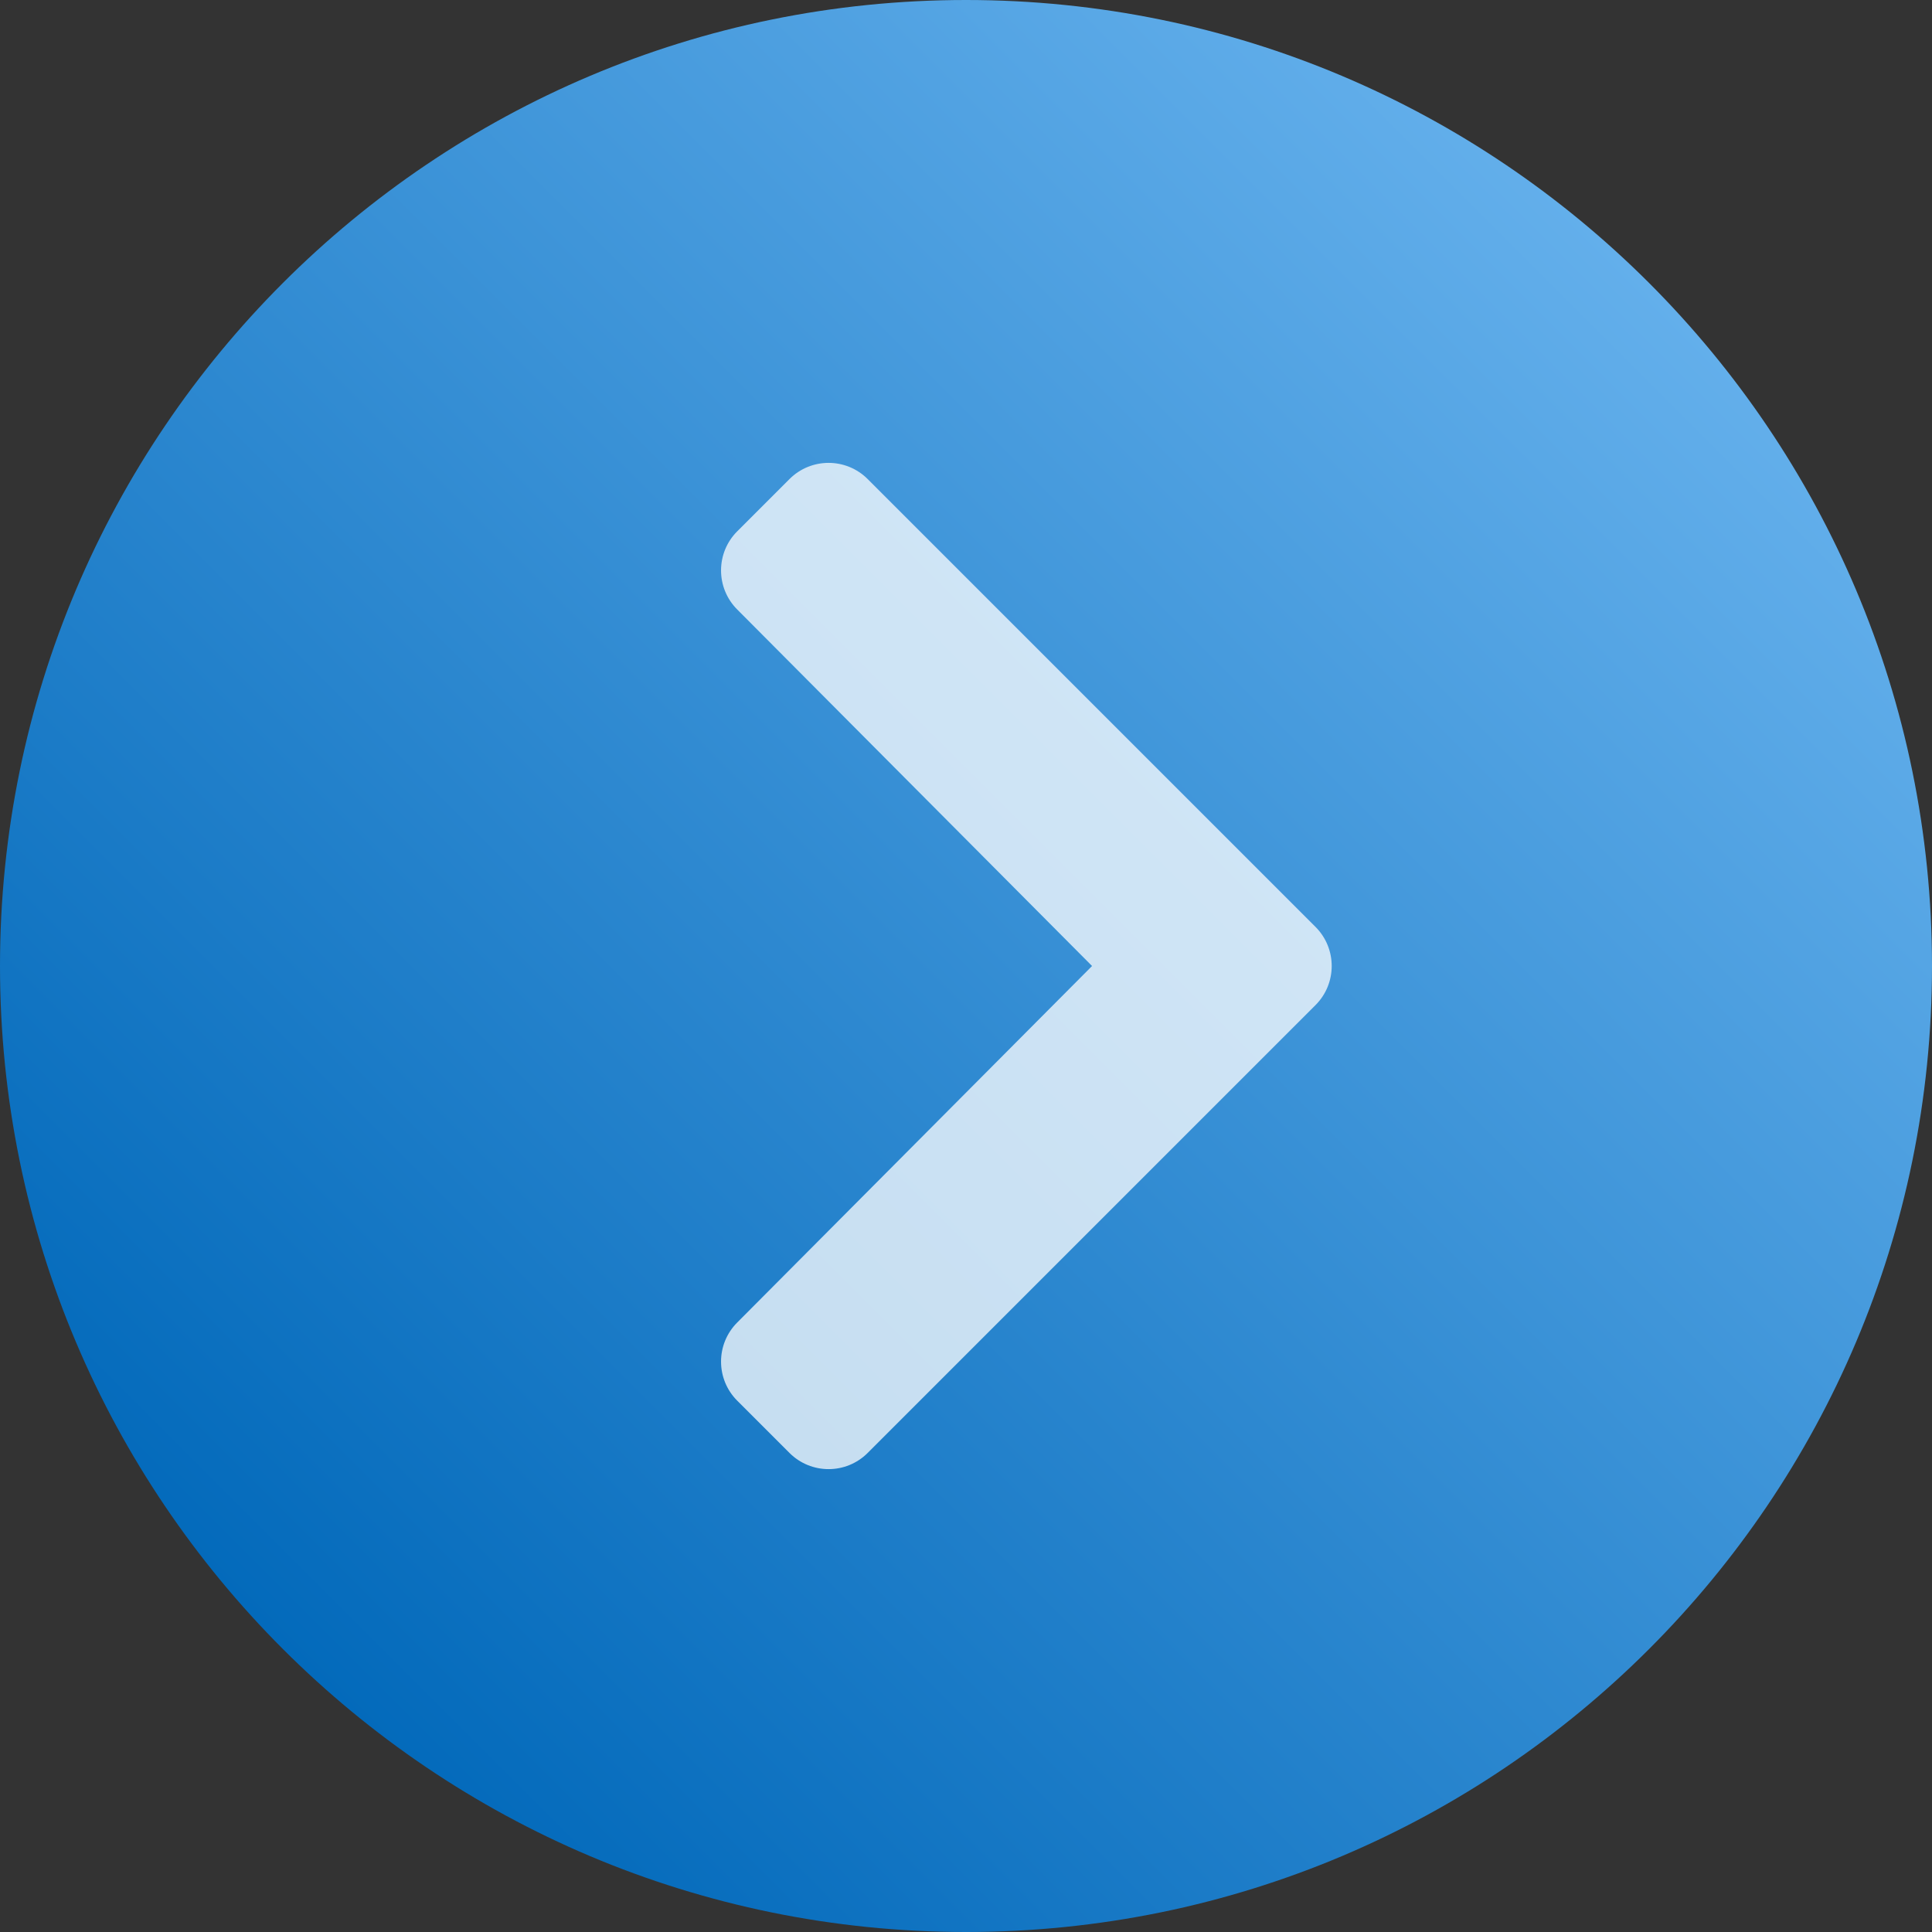 <svg width="512" height="512" viewBox="0 0 512 512" fill="none" xmlns="http://www.w3.org/2000/svg">
<rect x="0" y="0" width="512" height="512" fill="#333333" stroke="none"/>
<path d="M256 512C397.385 512 512 397.385 512 256C512 114.615 397.385 0 256 0C114.615 0 0 114.615 0 256C0 397.385 114.615 512 256 512Z" fill="url(#paint0_linear_523_2)"/>
<g opacity="0.75">
<path d="M348.623 266.363L229.945 385.041C224.222 390.764 214.942 390.764 209.219 385.041L195.377 371.199C189.663 365.485 189.652 356.224 195.353 350.497L289.407 256L195.353 161.503C189.652 155.776 189.663 146.515 195.377 140.801L209.219 126.96C214.943 121.236 224.222 121.236 229.945 126.96L348.623 245.637C354.346 251.36 354.346 260.64 348.623 266.363Z" fill="white"/>
</g>
<defs>
<linearGradient id="paint0_linear_523_2" x1="74.98" y1="437.018" x2="437.018" y2="74.979" gradientUnits="userSpaceOnUse">
<stop stop-color="#036ABB"/>
<stop offset="1" stop-color="#63AFEB"/>
</linearGradient>
</defs>
</svg>
